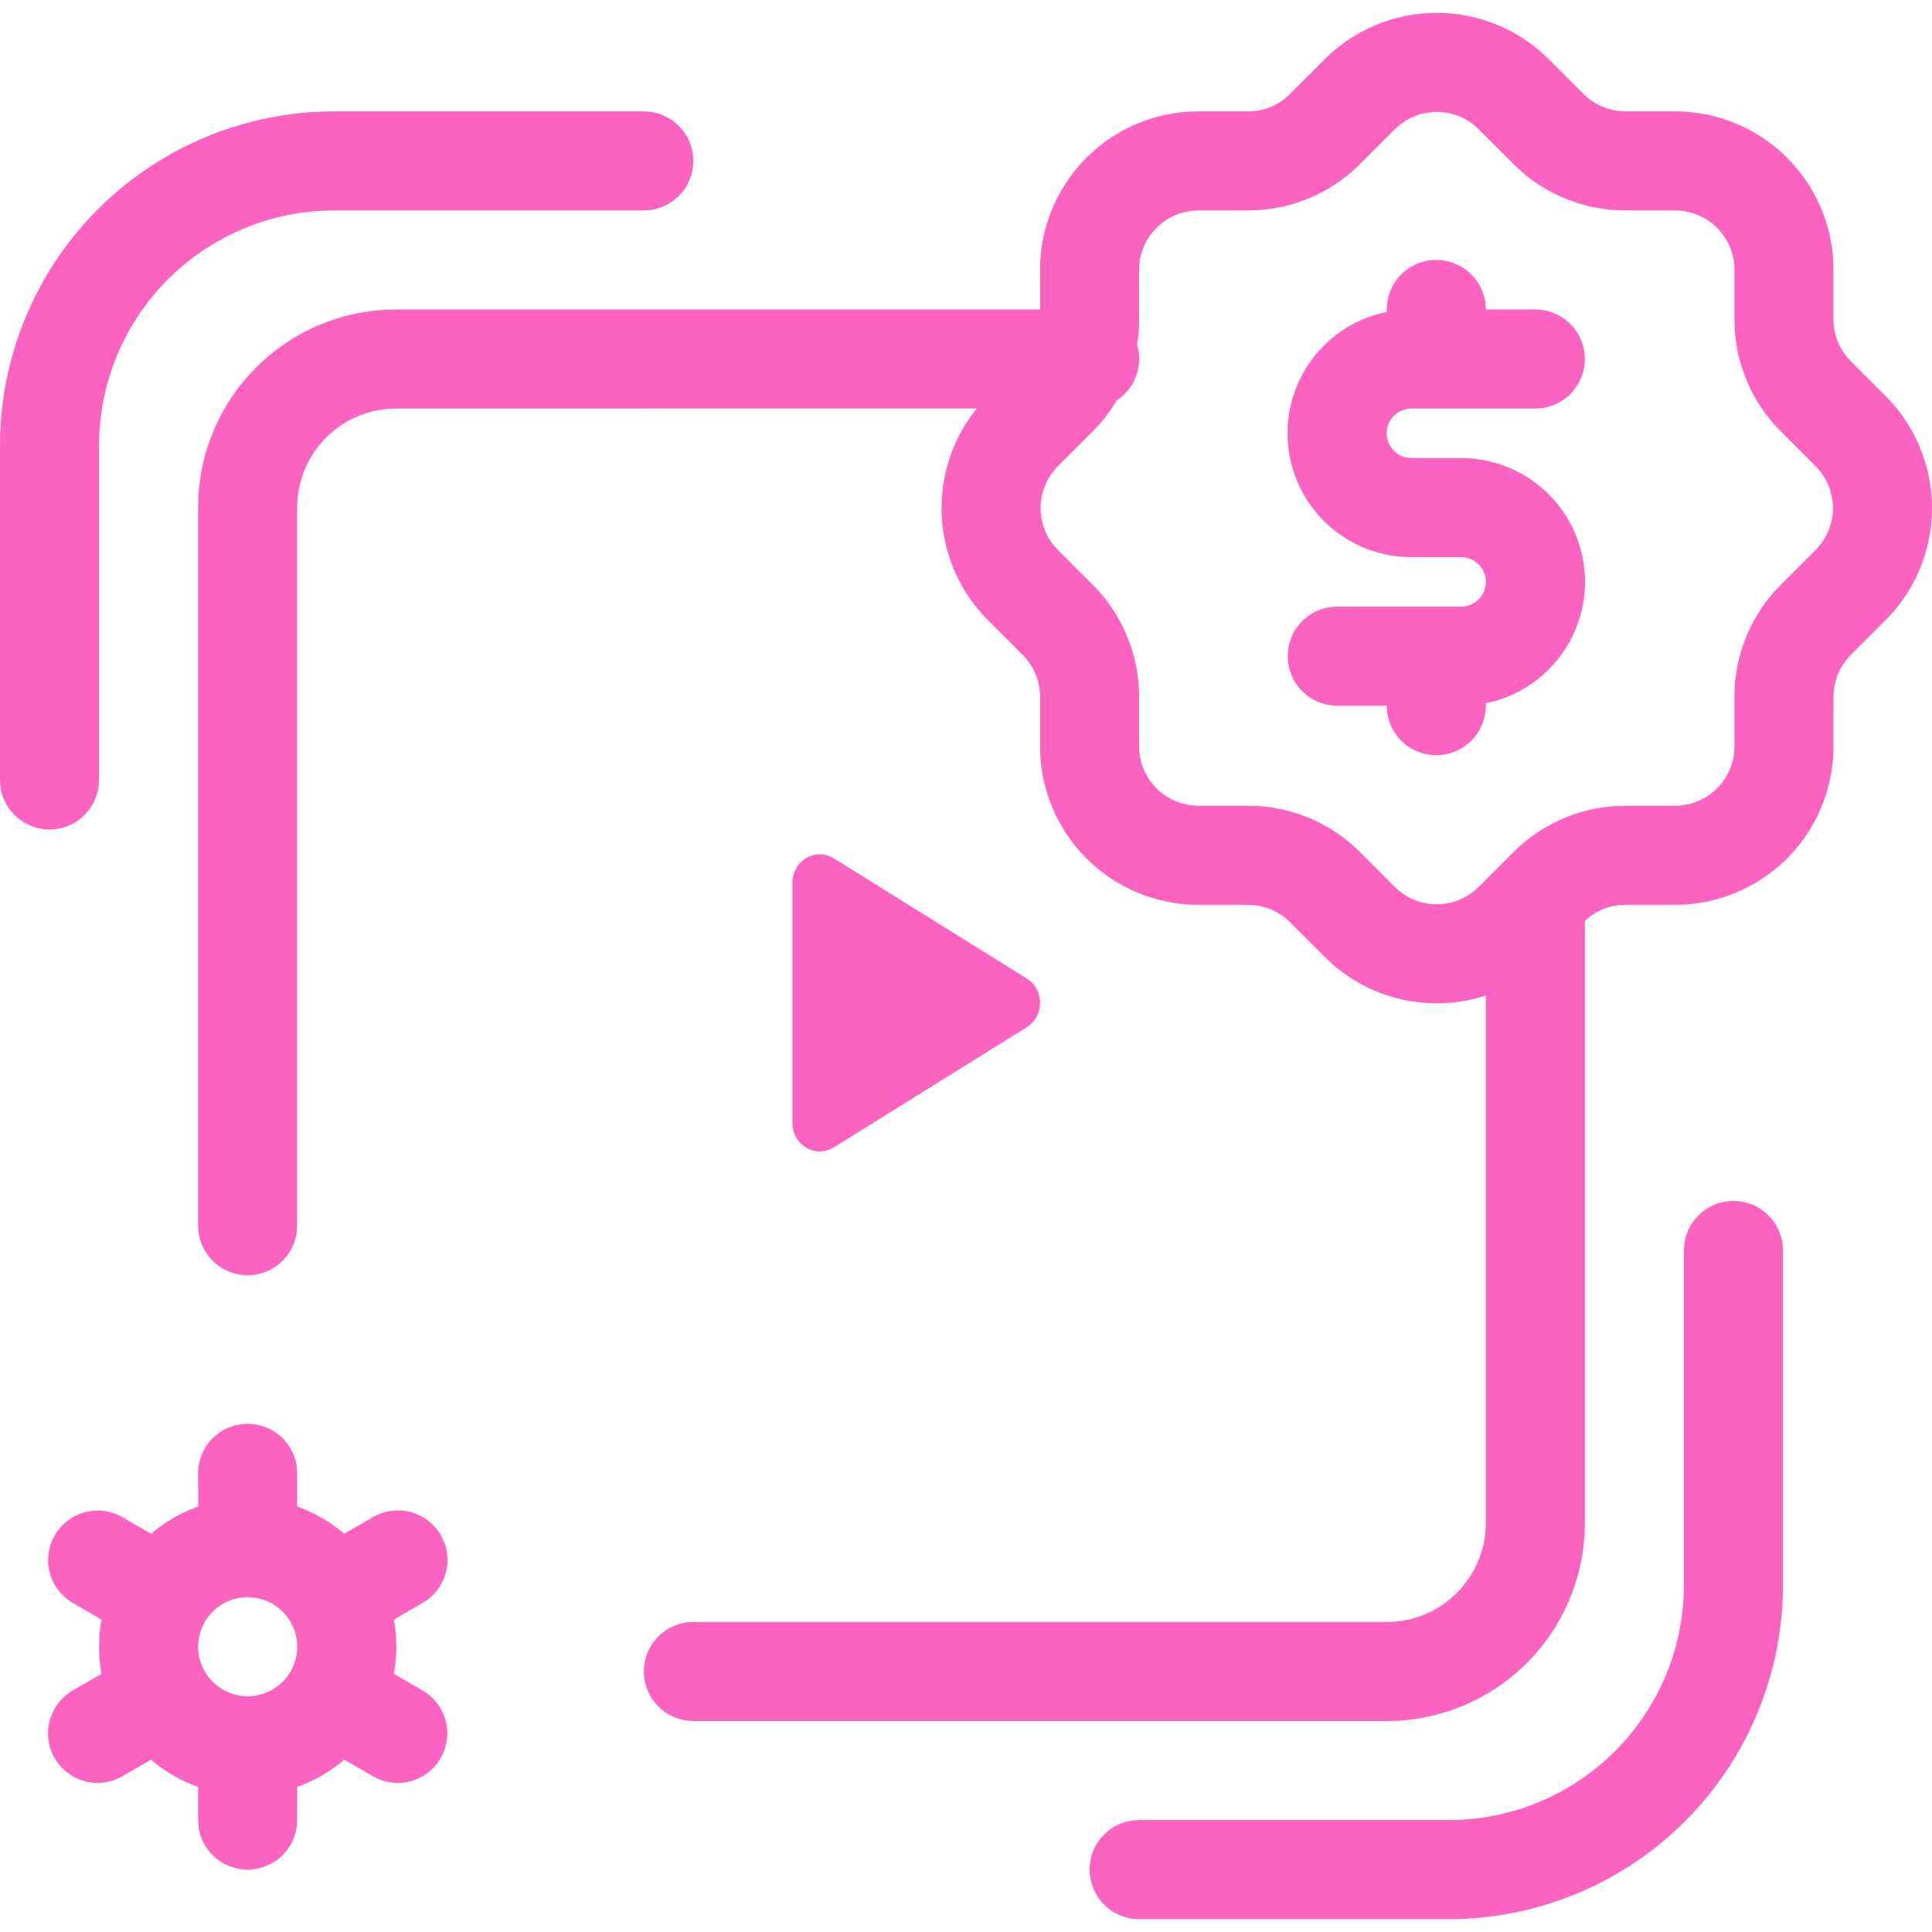 <svg preserveAspectRatio="xMidYMid meet" data-bbox="6 4.011 39.009 38.489" xmlns="http://www.w3.org/2000/svg"
  viewBox="6 4.011 39.009 38.489" height="48" width="48" data-type="shape" role="presentation" aria-hidden="true"
  aria-label="">
  <g>
    <path fill="#FC62C1"
      d="M41 28a1 1 0 0 1 .993.883L42 29v6.75l-.004.237a6.75 6.75 0 0 1-6.509 6.509l-.237.004H29l-.117-.007a1 1 0 0 1 0-1.986L29 40.5h6.25l.217-.005a4.75 4.75 0 0 0 4.528-4.528L40 35.75V29l.007-.117A1 1 0 0 1 41 28m-29.999 4.5a1 1 0 0 1 .993.883l.007.117v.671c.351.124.672.311.949.548l.582-.335a1 1 0 0 1 1.098 1.668l-.098.064-.58.336a3 3 0 0 1 0 1.096l.58.336a1 1 0 0 1-.894 1.785l-.105-.053-.583-.335a3 3 0 0 1-.948.548L12 40.5a1 1 0 0 1-1.993.117L10 40.5v-.67a3 3 0 0 1-.95-.55l-.581.336a1 1 0 0 1-1.097-1.668l.097-.064.58-.336a3 3 0 0 1-.044-.372L8.001 37l.005-.176q.01-.189.045-.372l-.58-.336a1 1 0 0 1 .894-1.785l.105.053.582.336c.277-.238.598-.425.95-.55L10 33.5a1 1 0 0 1 1-1M35.01 4.011a3.2 3.2 0 0 1 2.113.797l.154.145.698.698a1.2 1.2 0 0 0 .71.341L38.82 6h1a3.2 3.2 0 0 1 3.195 3.018l.005.182v1c0 .27.092.533.258.743l.09.1.697.698a3.2 3.2 0 0 1 .147 4.382l-.145.154-.698.698a1.2 1.2 0 0 0-.341.71l-.008.135v1a3.2 3.2 0 0 1-3.018 3.195l-.182.005h-1a1.2 1.2 0 0 0-.743.258l-.077.068V34.5l-.005.2a4 4 0 0 1-3.789 3.795L34 38.5H20l-.117-.007a1 1 0 0 1 0-1.986L20 36.5h14l.15-.005a2 2 0 0 0 1.844-1.838L36 34.5V23.852a3.2 3.2 0 0 1-3.103-.64l-.154-.145-.698-.698a1.2 1.2 0 0 0-.71-.341l-.135-.008h-1a3.2 3.2 0 0 1-3.195-3.018L27 18.82v-1a1.2 1.2 0 0 0-.258-.743l-.09-.1-.697-.698a3.2 3.2 0 0 1-.233-4.28L14 12l-.15.005a2 2 0 0 0-1.844 1.838L12 14v14.5l-.007.117a1 1 0 0 1-1.986 0L10 28.5V14l.005-.2a4 4 0 0 1 3.789-3.795L14 10h12.999L27 9.2l.005-.182a3.2 3.2 0 0 1 3.013-3.013L30.2 6h1a1.2 1.2 0 0 0 .743-.258l.1-.09.698-.697a3.2 3.2 0 0 1 2.269-.944M11.001 36a1 1 0 1 0 0 2 1 1 0 0 0 0-2m11.835-14.918 3.895 2.426c.167.104.269.29.269.492a.58.58 0 0 1-.269.492l-3.895 2.426a.54.54 0 0 1-.557.007.58.58 0 0 1-.279-.5v-4.852c0-.206.107-.397.28-.498a.54.54 0 0 1 .556.007M35.01 6.012a1.2 1.2 0 0 0-.75.263l-.103.092-.702.702a3.2 3.2 0 0 1-2.044.924L31.2 8h-1a1.2 1.2 0 0 0-1.194 1.077L29 9.2v1q0 .26-.042.514Q29 10.85 29 11a1 1 0 0 1-.455.838q-.143.247-.334.465l-.144.154-.702.702a1.2 1.2 0 0 0-.09 1.602l.092.102.702.702a3.2 3.2 0 0 1 .924 2.044l.007.211v1a1.2 1.2 0 0 0 1.077 1.194l.123.006h1a3.2 3.2 0 0 1 2.103.789l.154.144.702.702a1.2 1.2 0 0 0 1.602.09l.102-.092.702-.702a3.2 3.2 0 0 1 2.044-.924l.211-.007h1a1.2 1.2 0 0 0 1.194-1.077l.006-.123v-1a3.2 3.2 0 0 1 .789-2.103l.144-.154.702-.702a1.2 1.2 0 0 0 .09-1.602l-.092-.102-.702-.702a3.2 3.2 0 0 1-.924-2.045l-.007-.21v-1a1.2 1.2 0 0 0-1.077-1.194L39.82 8h-1a3.2 3.2 0 0 1-2.103-.789l-.154-.144-.702-.702a1.2 1.2 0 0 0-.851-.354M19 6l.117.007a1 1 0 0 1 0 1.986L19 8h-6.25l-.217.005a4.75 4.75 0 0 0-4.528 4.528L8 12.75v6.75l-.007.117a1 1 0 0 1-1.986 0L6 19.5v-6.75l.004-.237a6.75 6.75 0 0 1 6.509-6.509L12.75 6zm16 3a1 1 0 0 1 .993.883L36 10h1a1 1 0 0 1 .117 1.993L37 12h-2.5a.5.5 0 0 0-.09.992l.09.008h1a2.5 2.5 0 0 1 .5 4.95V18a1 1 0 0 1-1.993.117L34 18h-1a1 1 0 0 1-.117-1.993L33 16h2.5a.5.5 0 0 0 .09-.992L35.5 15h-1a2.5 2.5 0 0 1-.5-4.95V10a1 1 0 0 1 1-1">
    </path>
  </g>
</svg>